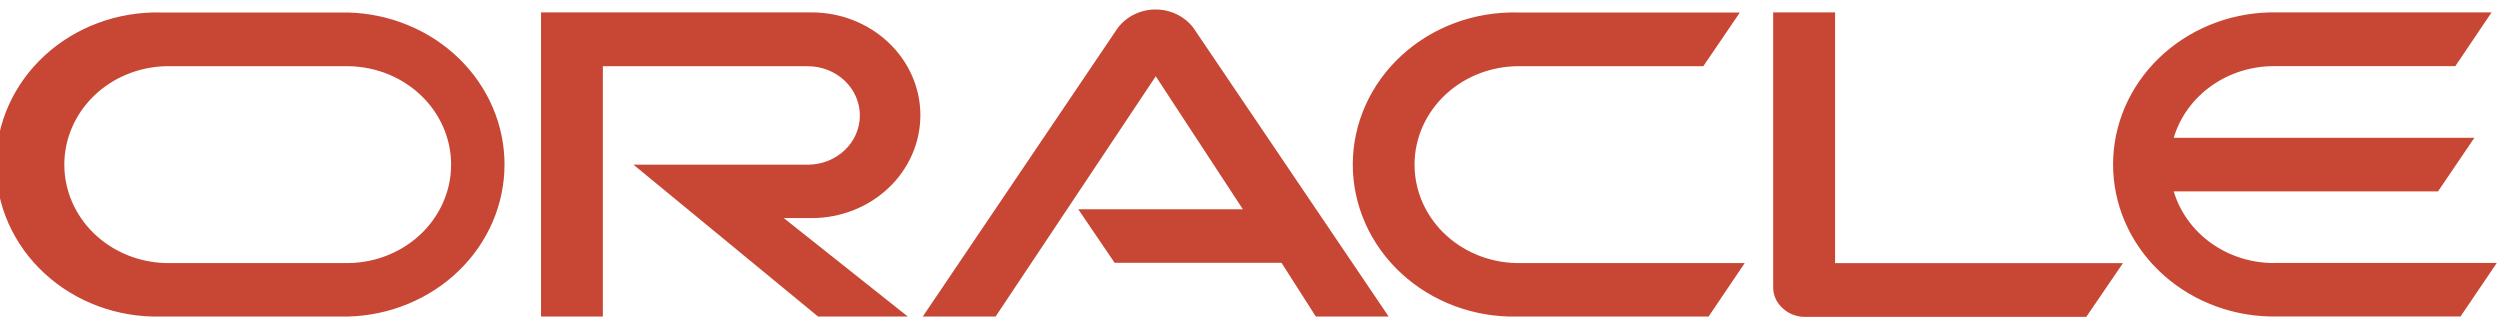 <svg width="92" height="12" viewBox="0 0 92 12" fill="none" xmlns="http://www.w3.org/2000/svg">
<path d="M39.669 7.702H45.738L42.532 2.807L36.638 11.649H33.958L41.126 1.04C41.283 0.829 41.49 0.655 41.732 0.535C41.974 0.415 42.242 0.351 42.515 0.349C42.788 0.348 43.058 0.408 43.301 0.525C43.544 0.641 43.755 0.812 43.914 1.021L51.103 11.649H48.423L47.16 9.672H41.019L39.681 7.702M67.531 9.672V0.456H65.253V10.58C65.253 10.72 65.283 10.86 65.341 10.989C65.399 11.119 65.484 11.236 65.592 11.333C65.7 11.437 65.829 11.52 65.971 11.576C66.113 11.633 66.266 11.661 66.42 11.661H76.775L78.125 9.683H67.519M29.867 8.026C30.929 8.026 31.947 7.628 32.697 6.918C33.448 6.208 33.87 5.245 33.87 4.241C33.87 3.238 33.448 2.275 32.697 1.565C31.947 0.855 30.929 0.456 29.867 0.456H19.91V11.649H22.185V2.437H29.728C30.236 2.437 30.723 2.628 31.082 2.968C31.442 3.308 31.643 3.768 31.643 4.249C31.643 4.729 31.442 5.19 31.082 5.53C30.723 5.87 30.236 6.06 29.728 6.06H23.312L30.106 11.649H33.408L28.844 8.026H29.867ZM5.923 11.649H12.801C14.344 11.611 15.81 11.005 16.887 9.96C17.964 8.915 18.566 7.514 18.566 6.055C18.566 4.596 17.964 3.194 16.887 2.149C15.81 1.104 14.344 0.498 12.801 0.46H5.923C5.133 0.441 4.348 0.571 3.612 0.844C2.876 1.116 2.206 1.525 1.64 2.047C1.074 2.568 0.624 3.191 0.317 3.88C0.01 4.568 -0.148 5.308 -0.148 6.055C-0.148 6.802 0.01 7.542 0.317 8.23C0.624 8.918 1.074 9.542 1.64 10.063C2.206 10.584 2.876 10.993 3.612 11.266C4.348 11.538 5.133 11.669 5.923 11.649ZM12.646 9.68H6.075C5.08 9.649 4.138 9.255 3.446 8.579C2.754 7.903 2.367 6.999 2.367 6.059C2.367 5.118 2.754 4.214 3.446 3.538C4.138 2.863 5.08 2.468 6.075 2.437H12.646C13.159 2.422 13.671 2.504 14.15 2.679C14.629 2.854 15.066 3.118 15.435 3.456C15.804 3.794 16.097 4.198 16.297 4.645C16.498 5.092 16.601 5.573 16.601 6.059C16.601 6.544 16.498 7.025 16.297 7.472C16.097 7.919 15.804 8.324 15.435 8.661C15.066 8.999 14.629 9.263 14.15 9.438C13.671 9.613 13.159 9.695 12.646 9.68ZM55.854 11.649H62.876L64.206 9.68H56.01C55.496 9.695 54.985 9.613 54.506 9.438C54.027 9.263 53.59 8.999 53.221 8.661C52.852 8.324 52.559 7.919 52.358 7.472C52.158 7.025 52.055 6.544 52.055 6.059C52.055 5.573 52.158 5.092 52.358 4.645C52.559 4.198 52.852 3.794 53.221 3.456C53.59 3.118 54.027 2.854 54.506 2.679C54.985 2.504 55.496 2.422 56.01 2.437H62.681L64.027 0.46H55.854C55.064 0.441 54.278 0.571 53.543 0.844C52.807 1.116 52.136 1.525 51.571 2.047C51.005 2.568 50.555 3.191 50.248 3.88C49.941 4.568 49.782 5.308 49.782 6.055C49.782 6.802 49.941 7.542 50.248 8.23C50.555 8.918 51.005 9.542 51.571 10.063C52.136 10.584 52.807 10.993 53.543 11.266C54.278 11.538 55.064 11.669 55.854 11.649ZM83.681 9.68C82.847 9.68 82.035 9.423 81.369 8.947C80.704 8.471 80.221 7.803 79.993 7.043H89.719L91.057 5.07H79.993C80.22 4.31 80.703 3.642 81.369 3.166C82.035 2.69 82.847 2.433 83.681 2.434H90.356L91.69 0.456H83.526C81.983 0.494 80.517 1.1 79.441 2.145C78.364 3.19 77.761 4.592 77.761 6.051C77.761 7.51 78.364 8.912 79.441 9.957C80.517 11.002 81.983 11.608 83.526 11.646H90.547L91.882 9.676H83.677" fill="#C74634"/>
</svg>
